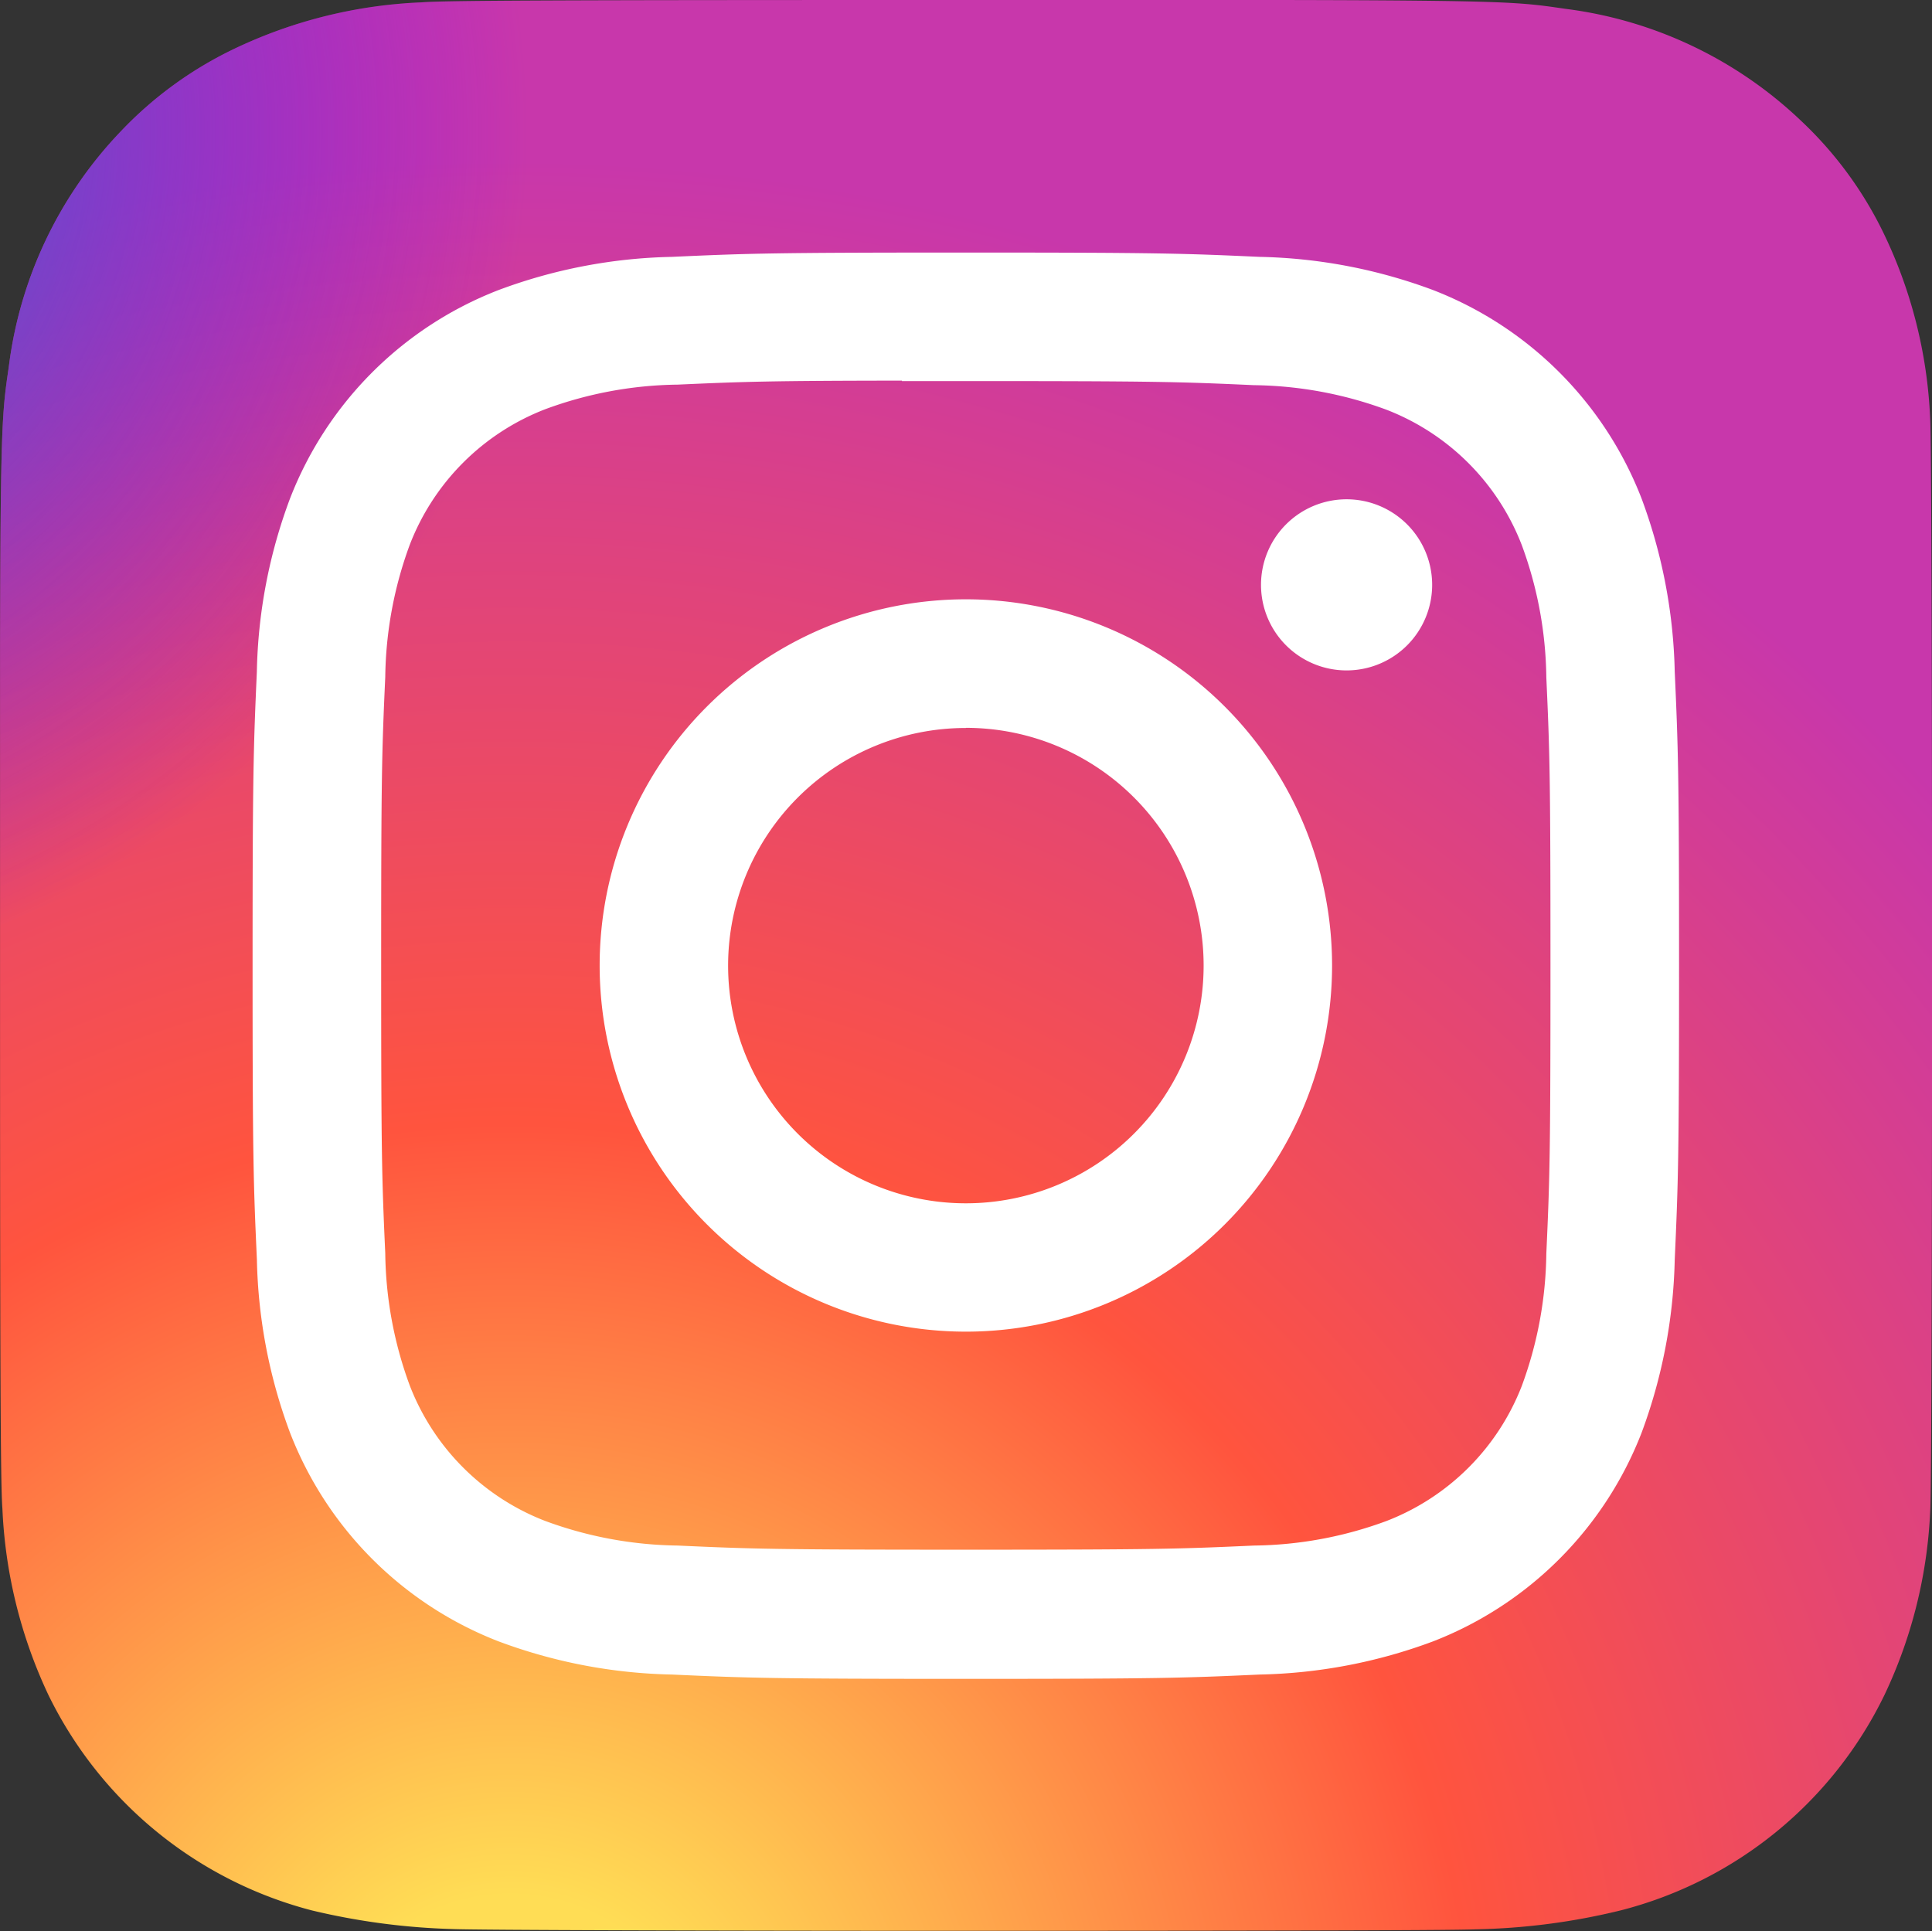 <svg xmlns="http://www.w3.org/2000/svg" xmlns:xlink="http://www.w3.org/1999/xlink" width="42.49" height="42.478" viewBox="0 0 42.49 42.478">
  <rect x="0" y="0" width="42.49" height="42.478" fill="#333333" stroke="none"/>
  <defs>
    <radialGradient id="radial-gradient" cx="0.266" cy="1.077" r="0.991" gradientUnits="objectBoundingBox">
      <stop offset="0" stop-color="#fd5"/>
      <stop offset="0.1" stop-color="#fd5"/>
      <stop offset="0.5" stop-color="#ff543e"/>
      <stop offset="1" stop-color="#c837ab"/>
    </radialGradient>
    <radialGradient id="radial-gradient-2" cx="-0.168" cy="0.072" r="0.443" gradientUnits="objectBoundingBox">
      <stop offset="0" stop-color="#3771c8"/>
      <stop offset="0.128" stop-color="#3771c8"/>
      <stop offset="1" stop-color="#60f" stop-opacity="0"/>
    </radialGradient>
  </defs>
  <g id="Instagram_logo_2016" transform="translate(-1.001 -1)">
    <path id="Pfad_34" data-name="Pfad 34" d="M21.248,0C12.379,0,9.785.009,9.281.051A10.54,10.54,0,0,0,5.094,1.1,8.481,8.481,0,0,0,2.653,2.89,9.117,9.117,0,0,0,.192,8.057c-.144.993-.186,1.2-.194,6.27,0,1.691,0,3.917,0,6.9,0,8.862.01,11.454.052,11.957a10.67,10.67,0,0,0,1.013,4.1,8.95,8.95,0,0,0,5.8,4.738,15.073,15.073,0,0,0,3.085.408c.526.023,5.889.039,11.254.039s10.732-.007,11.245-.033a14.514,14.514,0,0,0,3.2-.418,8.9,8.9,0,0,0,5.8-4.748,10.5,10.5,0,0,0,1-4.025c.029-.366.041-6.2.041-12.029s-.013-11.653-.042-12.019a10.378,10.378,0,0,0-1.022-4.065A8.42,8.42,0,0,0,39.6,2.65,9.172,9.172,0,0,0,34.431.195C33.439.051,33.241.009,28.163,0Z" transform="translate(1.004 1)" fill="url(#radial-gradient)"/>
    <path id="Pfad_35" data-name="Pfad 35" d="M21.248,0C12.379,0,9.785.009,9.281.051A10.54,10.54,0,0,0,5.094,1.1,8.481,8.481,0,0,0,2.653,2.89,9.117,9.117,0,0,0,.192,8.057c-.144.993-.186,1.2-.194,6.27,0,1.691,0,3.917,0,6.9,0,8.862.01,11.454.052,11.957a10.67,10.67,0,0,0,1.013,4.1,8.95,8.95,0,0,0,5.8,4.738,15.073,15.073,0,0,0,3.085.408c.526.023,5.889.039,11.254.039s10.732-.007,11.245-.033a14.514,14.514,0,0,0,3.2-.418,8.9,8.9,0,0,0,5.8-4.748,10.5,10.5,0,0,0,1-4.025c.029-.366.041-6.2.041-12.029s-.013-11.653-.042-12.019a10.378,10.378,0,0,0-1.022-4.065A8.42,8.42,0,0,0,39.6,2.65,9.172,9.172,0,0,0,34.431.195C33.439.051,33.241.009,28.163,0Z" transform="translate(1.004 1)" fill="url(#radial-gradient-2)"/>
    <path id="Pfad_36" data-name="Pfad 36" d="M33.687,18c-4.26,0-4.795.019-6.468.095a11.511,11.511,0,0,0-3.807.729,8.024,8.024,0,0,0-4.589,4.587,11.458,11.458,0,0,0-.729,3.807C18.02,28.891,18,29.426,18,33.686s.019,4.793.095,6.466a11.528,11.528,0,0,0,.729,3.807,8.027,8.027,0,0,0,4.587,4.589,11.52,11.52,0,0,0,3.808.729c1.673.076,2.207.095,6.467.095s4.793-.019,6.466-.095a11.527,11.527,0,0,0,3.809-.729,8.037,8.037,0,0,0,4.587-4.589,11.627,11.627,0,0,0,.729-3.807c.075-1.673.095-2.206.095-6.466s-.02-4.795-.095-6.468a11.621,11.621,0,0,0-.729-3.807,8.025,8.025,0,0,0-4.588-4.587,11.547,11.547,0,0,0-3.81-.729C38.476,18.019,37.943,18,33.682,18ZM32.28,20.827h1.407c4.188,0,4.684.015,6.338.09a8.684,8.684,0,0,1,2.912.54,5.2,5.2,0,0,1,2.976,2.977,8.667,8.667,0,0,1,.54,2.912c.075,1.654.091,2.15.091,6.336s-.016,4.683-.091,6.336a8.675,8.675,0,0,1-.54,2.912A5.2,5.2,0,0,1,42.937,45.9a8.653,8.653,0,0,1-2.912.54c-1.654.075-2.15.091-6.338.091s-4.685-.016-6.338-.091a8.7,8.7,0,0,1-2.913-.541,5.2,5.2,0,0,1-2.978-2.976,8.667,8.667,0,0,1-.54-2.912c-.075-1.654-.09-2.15-.09-6.339s.015-4.683.09-6.336a8.684,8.684,0,0,1,.54-2.912,5.2,5.2,0,0,1,2.978-2.978,8.665,8.665,0,0,1,2.913-.541c1.447-.065,2.008-.085,4.931-.088Zm9.78,2.6a1.882,1.882,0,1,0,1.882,1.882,1.882,1.882,0,0,0-1.882-1.882Zm-8.373,2.2a8.054,8.054,0,1,0,8.054,8.055,8.056,8.056,0,0,0-8.054-8.055Zm0,2.827a5.229,5.229,0,1,1-5.229,5.229A5.229,5.229,0,0,1,33.687,28.457Z" transform="translate(-11.444 -11.445)" fill="#fff"/>
  </g>
</svg>
